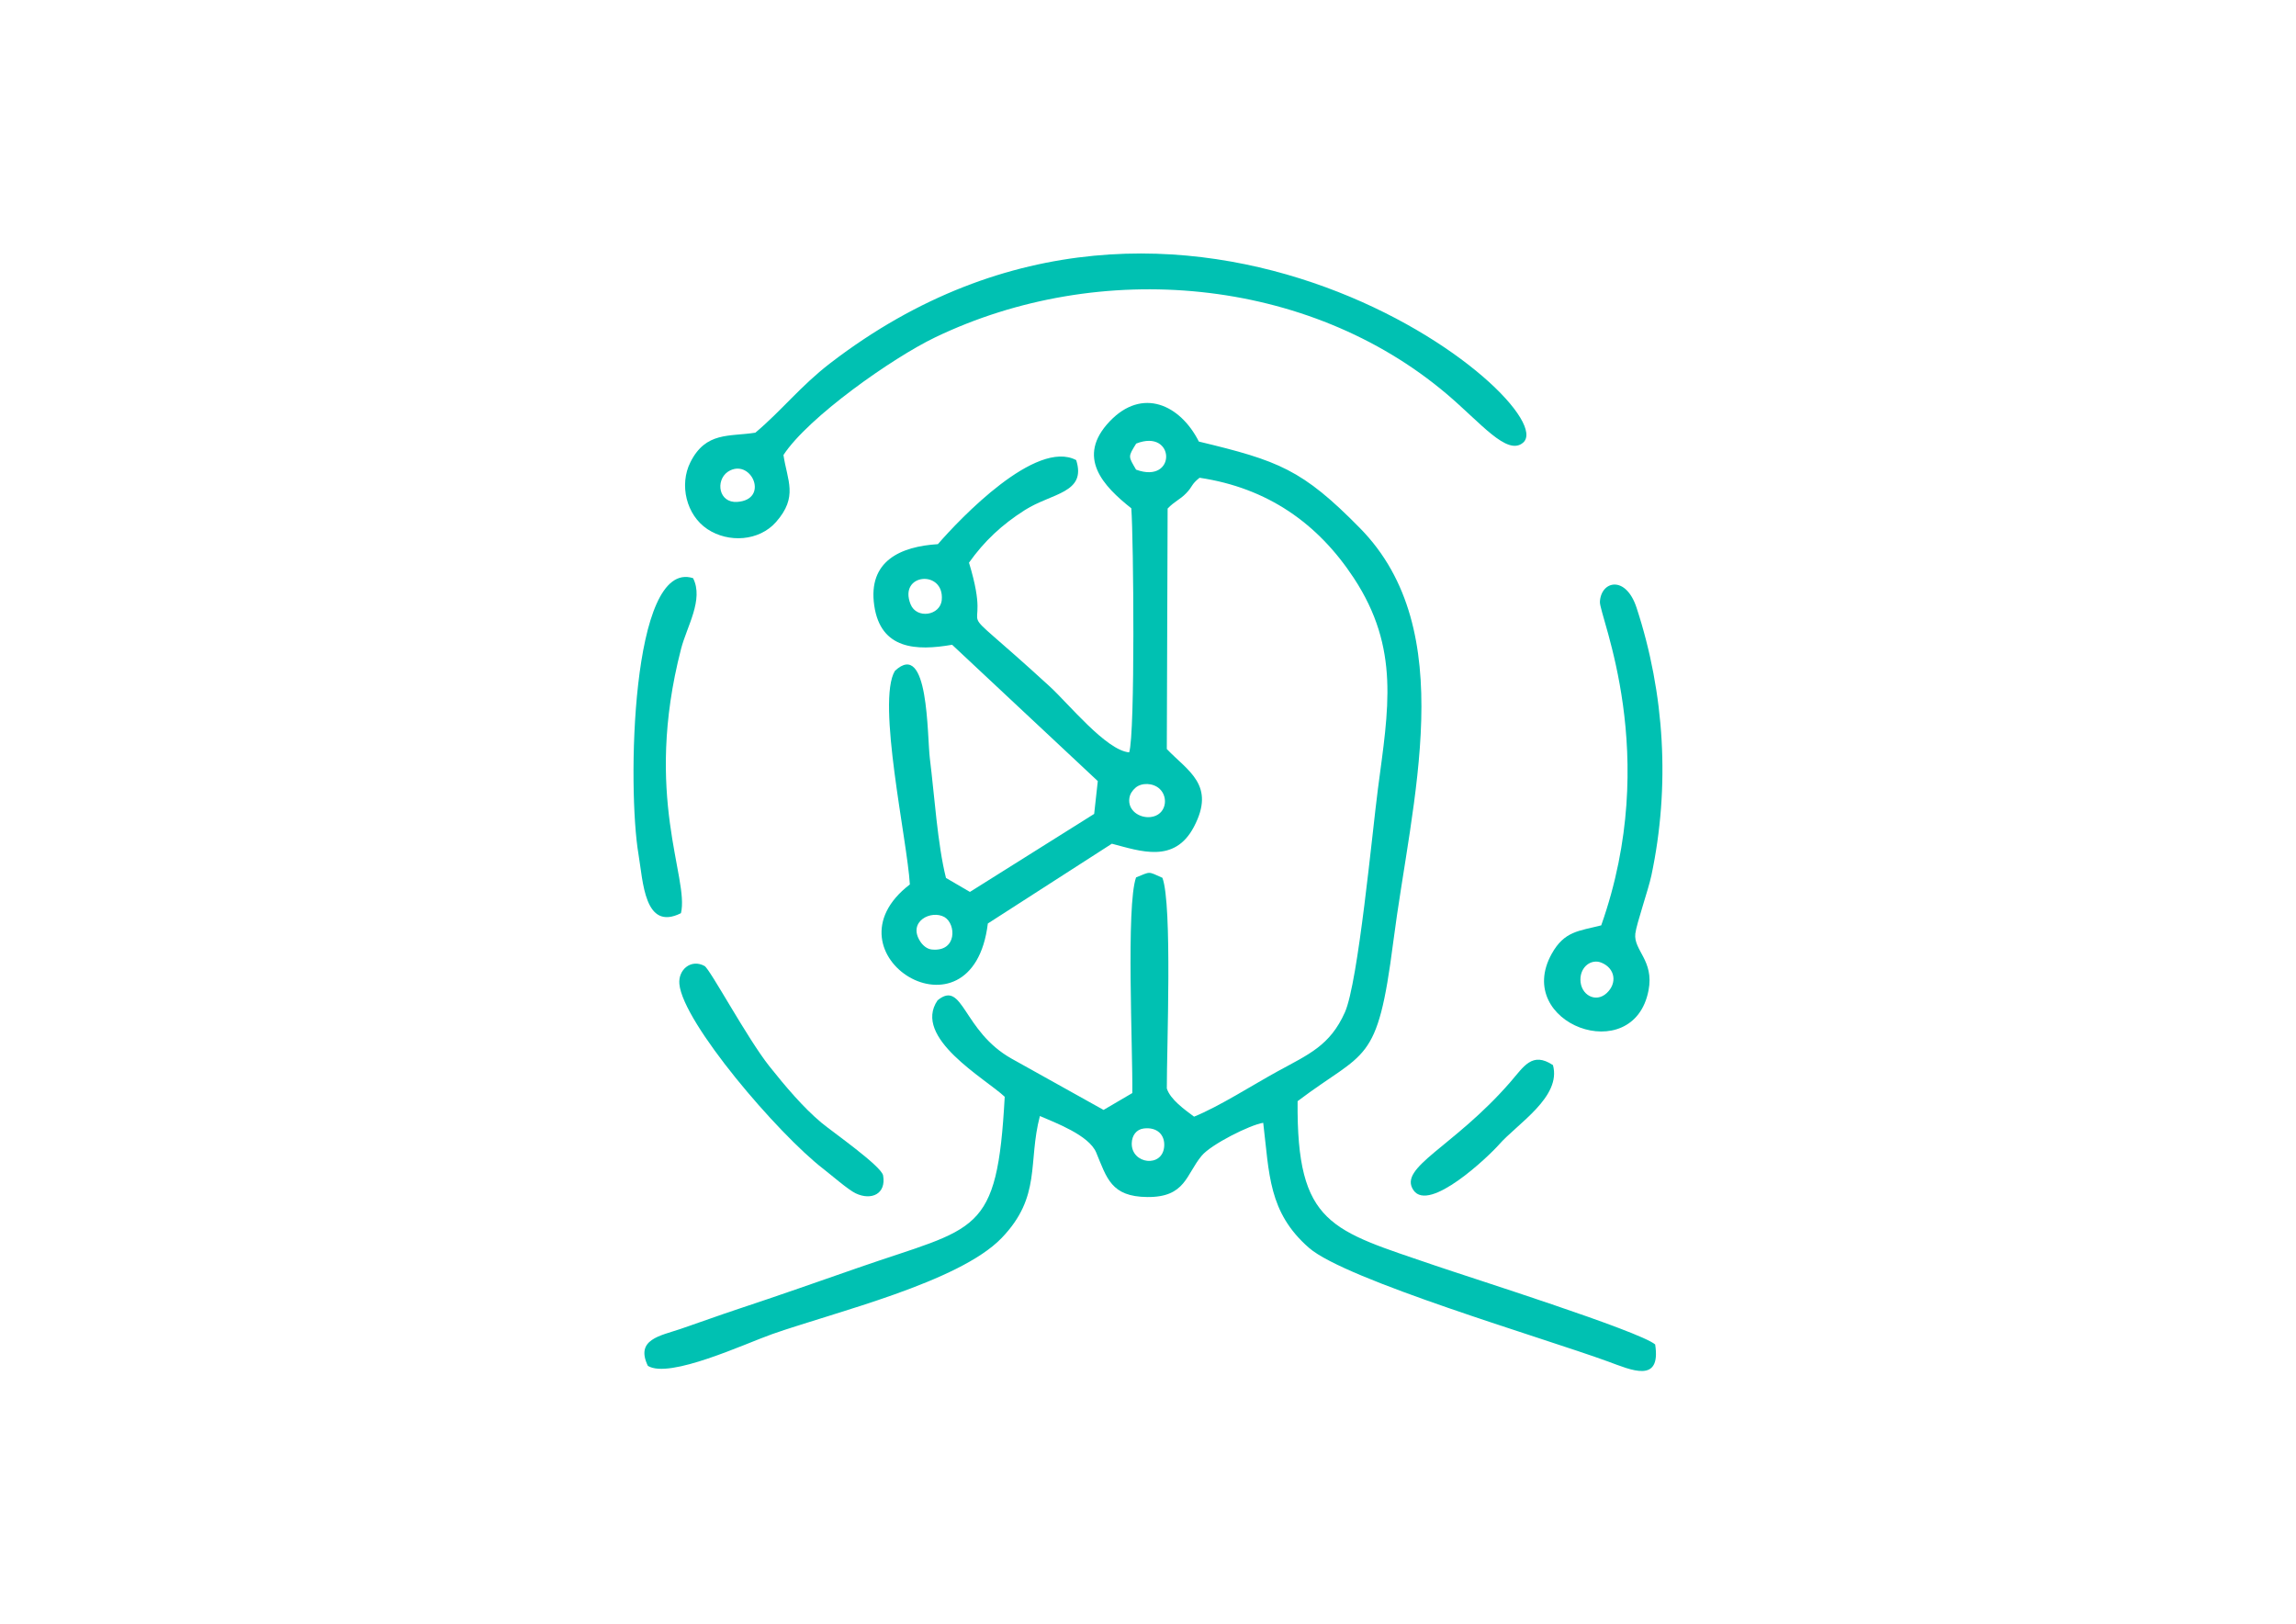 <?xml version="1.0" encoding="UTF-8"?> <!-- Creator: CorelDRAW 2021 (64-Bit) --> <svg xmlns="http://www.w3.org/2000/svg" xmlns:xlink="http://www.w3.org/1999/xlink" xmlns:xodm="http://www.corel.com/coreldraw/odm/2003" xml:space="preserve" width="420mm" height="297mm" style="shape-rendering:geometricPrecision; text-rendering:geometricPrecision; image-rendering:optimizeQuality; fill-rule:evenodd; clip-rule:evenodd" viewBox="0 0 42000 29700"> <defs> <style type="text/css"> <![CDATA[ .fil0 {fill:#00C1B2} ]]> </style> </defs> <g id="Слой_x0020_1">  <g id="_1485594000"> <path class="fil0" d="M21296.74 20961.19c-24.64,403.87 -601.01,332.37 -594.14,-49.2 2.64,-146.45 86.54,-256.24 219.66,-272.46 244.85,-29.84 387.05,115.69 374.48,321.66zm-4462.73 -3742.03c-236.9,-363.53 199.63,-584.9 444.86,-445.18 213.6,128.59 229.19,638.4 -233.22,592.27 -89.87,-8.97 -164.79,-75.26 -211.64,-147.09zm4216.06 -2276.06c-205.36,24.43 -425.11,-121.19 -390.54,-347.14 11.58,-75.63 53.32,-137.35 112.65,-189.02 108.91,-94.9 319,-91.68 439.57,19.89 172.65,159.83 118.86,482.88 -161.68,516.27zm-4392.84 -3890.36c-229.82,-569.15 620.18,-638.91 570.17,-80.37 -25.77,287.8 -459.66,354.05 -570.17,80.37zm4124.43 -2463.15c-143.03,-247.06 -149.95,-230.32 2.39,-476.72 719.26,-285.01 743.88,751.72 -2.39,476.72zm3164.02 14233.66c673.76,586.99 4287.4,1646.63 5468.26,2077.87 423.31,154.56 975.71,412.79 863.42,-311.59 -290.25,-246.22 -3404.83,-1229.94 -4027.95,-1443.86 -1890.72,-649.12 -2533.71,-730.57 -2512.78,-3005.62 1250.64,-946.32 1458.75,-641.17 1749.7,-2910.5 333.89,-2604.21 1233.73,-5695.38 -607.92,-7569.45 -1058.28,-1076.93 -1489.9,-1233.48 -2948.03,-1584.17 -341.63,-674.98 -1033.26,-995.1 -1628.54,-371.93 -627.41,656.8 -118.08,1187.89 392.81,1592.55 41.69,547.01 72.21,4132.27 -39.17,4464.26 -420.09,-36.85 -1107.3,-889.01 -1453.51,-1206.18 -2046.29,-1874.65 -971.94,-606.62 -1476.52,-2263.81 279.89,-393.13 597.76,-692.37 1022.81,-962.49 490.7,-311.83 1131.73,-308.16 938,-913.15 -735.33,-388.33 -2119.21,1064.25 -2529.68,1537.25 -677.18,41.71 -1284.56,303.97 -1163.94,1124.82 117.94,802.56 767.8,829.66 1424.29,715.39l2664.68 2493.45 -66.31 600.17 -2272.91 1426.79 -437.86 -255.7c-154.79,-613.33 -211.56,-1519.52 -294.47,-2180.33 -52.66,-419.64 -17.73,-2192.19 -640.29,-1606.09 -337.9,560.62 227.46,3098.63 273.97,3905.04 -1651.41,1268.17 1146.17,3013.17 1426.54,714.51l2268.5 -1459.18c525.73,137.38 1145.34,366.7 1500.9,-308.25 405.06,-768.93 -111.84,-1019.79 -495.71,-1423.69l15.03 -4398.22c132.49,-138.05 223.82,-160.15 340.23,-280.84 124.32,-128.84 84.56,-154.7 244.01,-282.21 1246.03,185.88 2165.54,837.25 2820,1831.34 850.45,1291.77 633.8,2399.88 442.93,3857.1 -104,793.87 -359.7,3538.54 -603.87,4087.07 -271.51,609.95 -661.82,769.24 -1226.77,1078.39 -459.96,251.74 -1074.32,646.33 -1532.88,831.33 -172.5,-129.23 -434.66,-313.68 -498.25,-515.96 -2.05,-717.32 103.48,-3366.69 -80.89,-3852.78 -270.27,-119.83 -207.83,-117.64 -481.67,-7.09 -184.79,515.19 -58.27,3159.44 -68.7,3944.09l-525.93 308.44c-559.4,-310.96 -1121.49,-623.54 -1680.58,-936.7 -899.77,-504.04 -884.8,-1451.68 -1355.36,-1068.4 -469.71,684.67 879.07,1434.9 1227.78,1764.8 -138.77,2554.23 -500.61,2367.29 -2683.47,3127.78 -725.44,252.73 -1464.88,512.91 -2187.23,751.76 -355.35,117.51 -708.56,247.64 -1065.42,368.71 -365.94,124.18 -825.31,188.74 -591.62,673.13 392.11,244.65 1783.31,-407.99 2275.05,-580.87 1141.81,-401.39 3415.98,-946.56 4196.72,-1757.83 732.55,-761.23 475.63,-1380.73 699.62,-2230.59 274.64,119.96 897.07,348.86 1029.92,667.52 194.51,466.49 271.74,807.99 934.56,813.98 700,6.33 707.08,-410.18 994.83,-755.39 174.45,-209.28 888.47,-566.5 1125.81,-602.02 112.85,930.07 91.18,1636.83 837.86,2287.35z"></path> <path class="fil0" d="M13485.78 9179.6c-21.06,1.44 -41.06,1.17 -60.01,-0.56 -305.27,-28.14 -331.29,-448.45 -69.6,-575.02 403.65,-195.26 710.98,536.05 129.61,575.58zm845.63 -857.59c454.48,-694.17 1996.24,-1777.14 2770.24,-2149.34 3026.48,-1455.44 6834.37,-1105.81 9360.68,1031.82 626.4,530.03 1106.29,1139.98 1397.87,892.66 793.48,-672.98 -6199.82,-6427.42 -12672.96,-1454.5 -542.08,416.46 -888.25,865.9 -1369.56,1270.76 -478.76,75.98 -905.04,-22.95 -1188.5,540.37 -207.67,412.75 -75.25,967.8 311.5,1224.2 383.76,254.4 945.19,222.55 1256.86,-132.53 405.72,-462.23 204.33,-752.11 133.87,-1223.44z"></path> <path class="fil0" d="M29391.93 18162.73c-201.71,188.53 -480.36,34.21 -481.73,-244.78 -1.18,-239.21 200.98,-386.91 385.58,-310.48 251.26,103.95 290.05,374.13 96.15,555.26zm816.69 -2151.78c344.15,-1625.57 244.39,-3325.74 -271.79,-4896.96 -196.91,-599.34 -650.83,-492.22 -670.34,-106.57 -13.06,258.25 1128.97,2791.03 24.22,5917.09 -409.48,105.1 -674.37,103.03 -907.08,522.69 -707.16,1275.29 1497.5,2091.48 1772.23,667.77 106.3,-550.89 -276.89,-731.38 -241.39,-1039.54 20.47,-177.65 238.04,-799.41 294.15,-1064.48z"></path> <path class="fil0" d="M12456.4 16701.79c155.82,-642.95 -695.12,-2133.82 2.18,-4834.66 105.73,-409.55 418.31,-902.01 219.44,-1293 -1144.53,-363.28 -1200.19,3862 -999.07,5045.09 85.12,500.73 106.16,1418.77 777.45,1082.57z"></path> <path class="fil0" d="M14075.73 19503.76c-407.79,-512.21 -1087.97,-1781.57 -1187.71,-1836.11 -245.46,-134.22 -484.78,65.51 -460.41,329.9 65.34,709.53 1803.99,2741.9 2633.47,3380.91 135.78,104.58 454.05,382.11 591.48,447.21 289.67,137.17 561.07,9.39 502.1,-326 -30.37,-172.7 -934.11,-803.28 -1126.33,-963.75 -336.55,-280.98 -664.8,-670.66 -952.6,-1032.16z"></path> <path class="fil0" d="M28407.62 19480.14c-381.61,-252.51 -532.37,26.35 -779.11,310.16 -1038.53,1194.61 -2062.96,1560.57 -1771.22,1979.75 287.24,412.75 1366.04,-612.09 1564.01,-836.73 338.28,-383.84 1146.25,-871.35 986.32,-1453.18z"></path> </g> </g> </svg> 